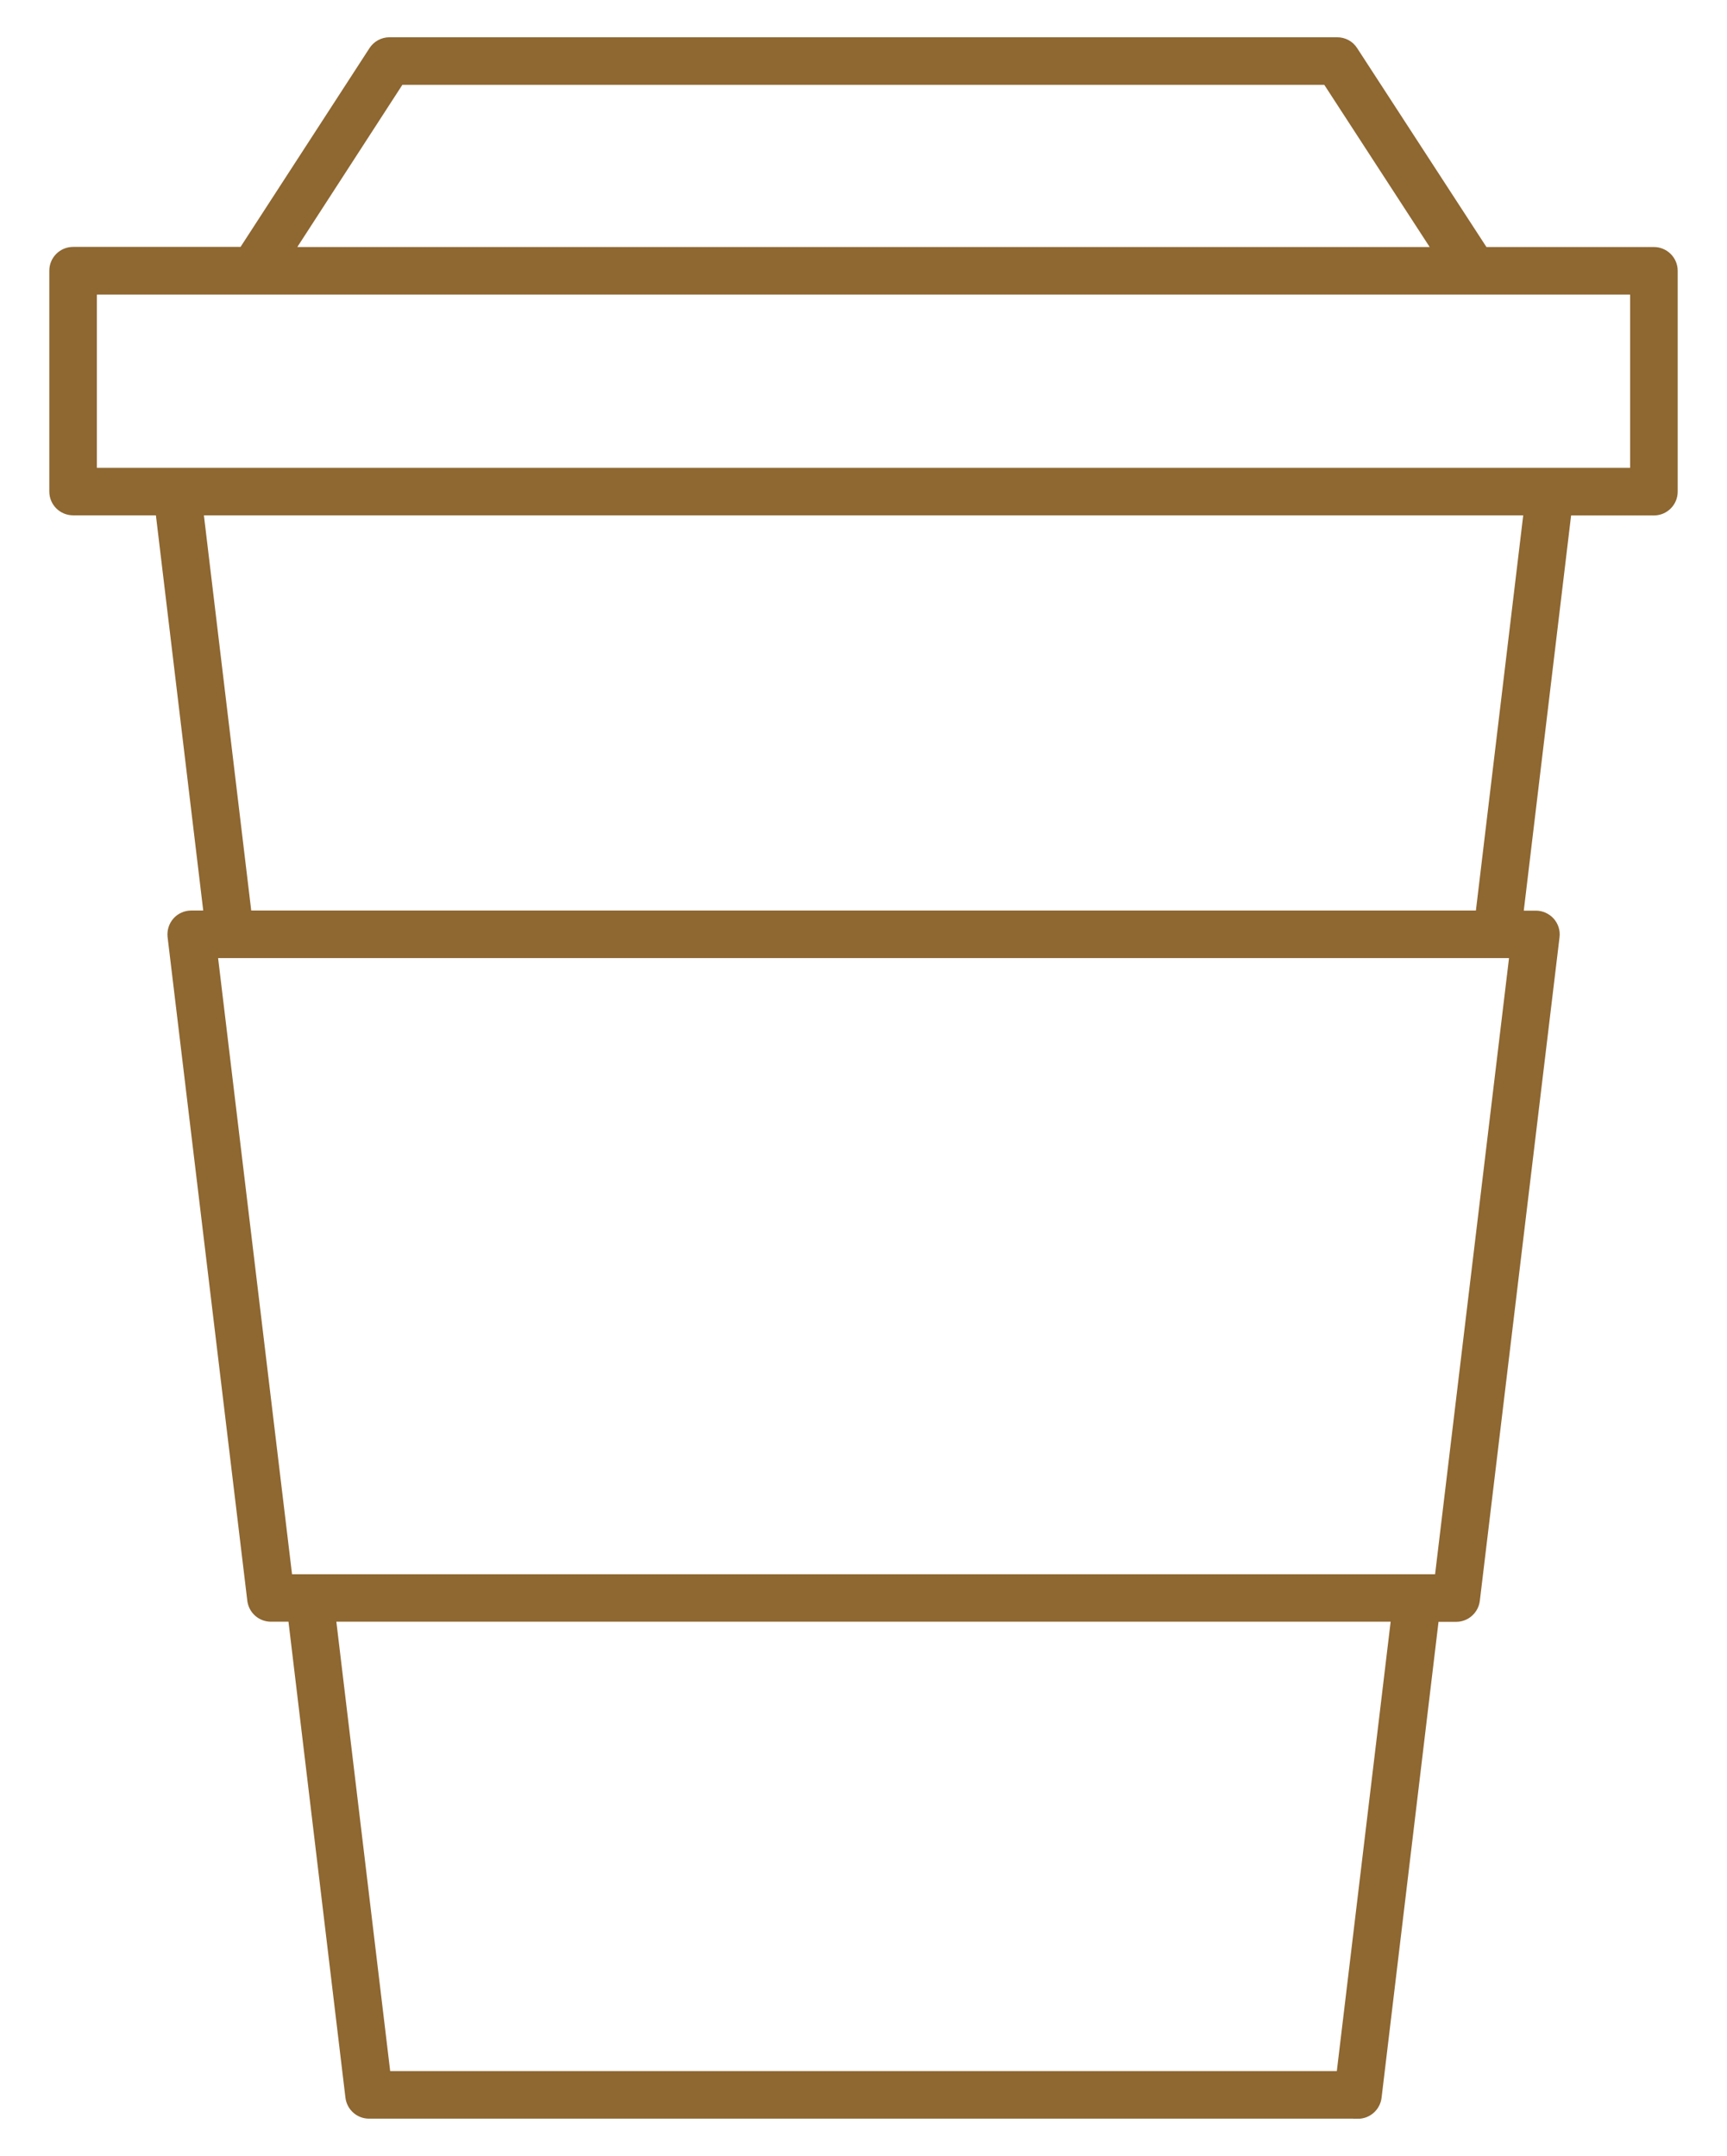 <?xml version="1.0" encoding="UTF-8"?><svg id="Layer_1" xmlns="http://www.w3.org/2000/svg" viewBox="0 0 143.42 179.04"><defs><style>.cls-1{fill:#8e6731;stroke:#8e6731;stroke-miterlimit:10;stroke-width:.75px;}</style></defs><path class="cls-1" d="M112.77,175.57H30.65c-.81,0-1.49-.6-1.59-1.41l-4.77-39.86h-1.79c-.81,0-1.49-.6-1.59-1.41l-6.62-55.11c-.05-.45.09-.91.39-1.25s.74-.54,1.2-.54h1.42l-4.02-33.57h-7.21c-.88,0-1.6-.71-1.6-1.6v-18.34c0-.88.71-1.6,1.6-1.6h14.11L31,4.2c.29-.45.8-.73,1.34-.73h78.71c.54,0,1.05.27,1.34.73l10.85,16.69h14.11c.88,0,1.6.71,1.6,1.6v18.34c0,.88-.71,1.6-1.6,1.6h-7.21l-4.02,33.57h1.43c.46,0,.89.2,1.2.54.3.34.45.8.39,1.25l-6.62,55.11c-.1.8-.78,1.41-1.59,1.41h-1.8l-4.77,39.86c-.1.8-.78,1.41-1.59,1.41ZM32.07,172.37h79.28l4.56-38.07H27.51l4.56,38.07ZM23.92,131.11h95.59l6.23-51.92H17.69l6.23,51.92ZM20.53,75.99h102.37l4.02-33.57H16.51l4.02,33.57ZM128.72,39.23h7.03v-15.14H7.67v15.14h121.04ZM23.99,20.89h95.43l-9.24-14.22H33.21l-9.21,14.22Z"/></svg>
